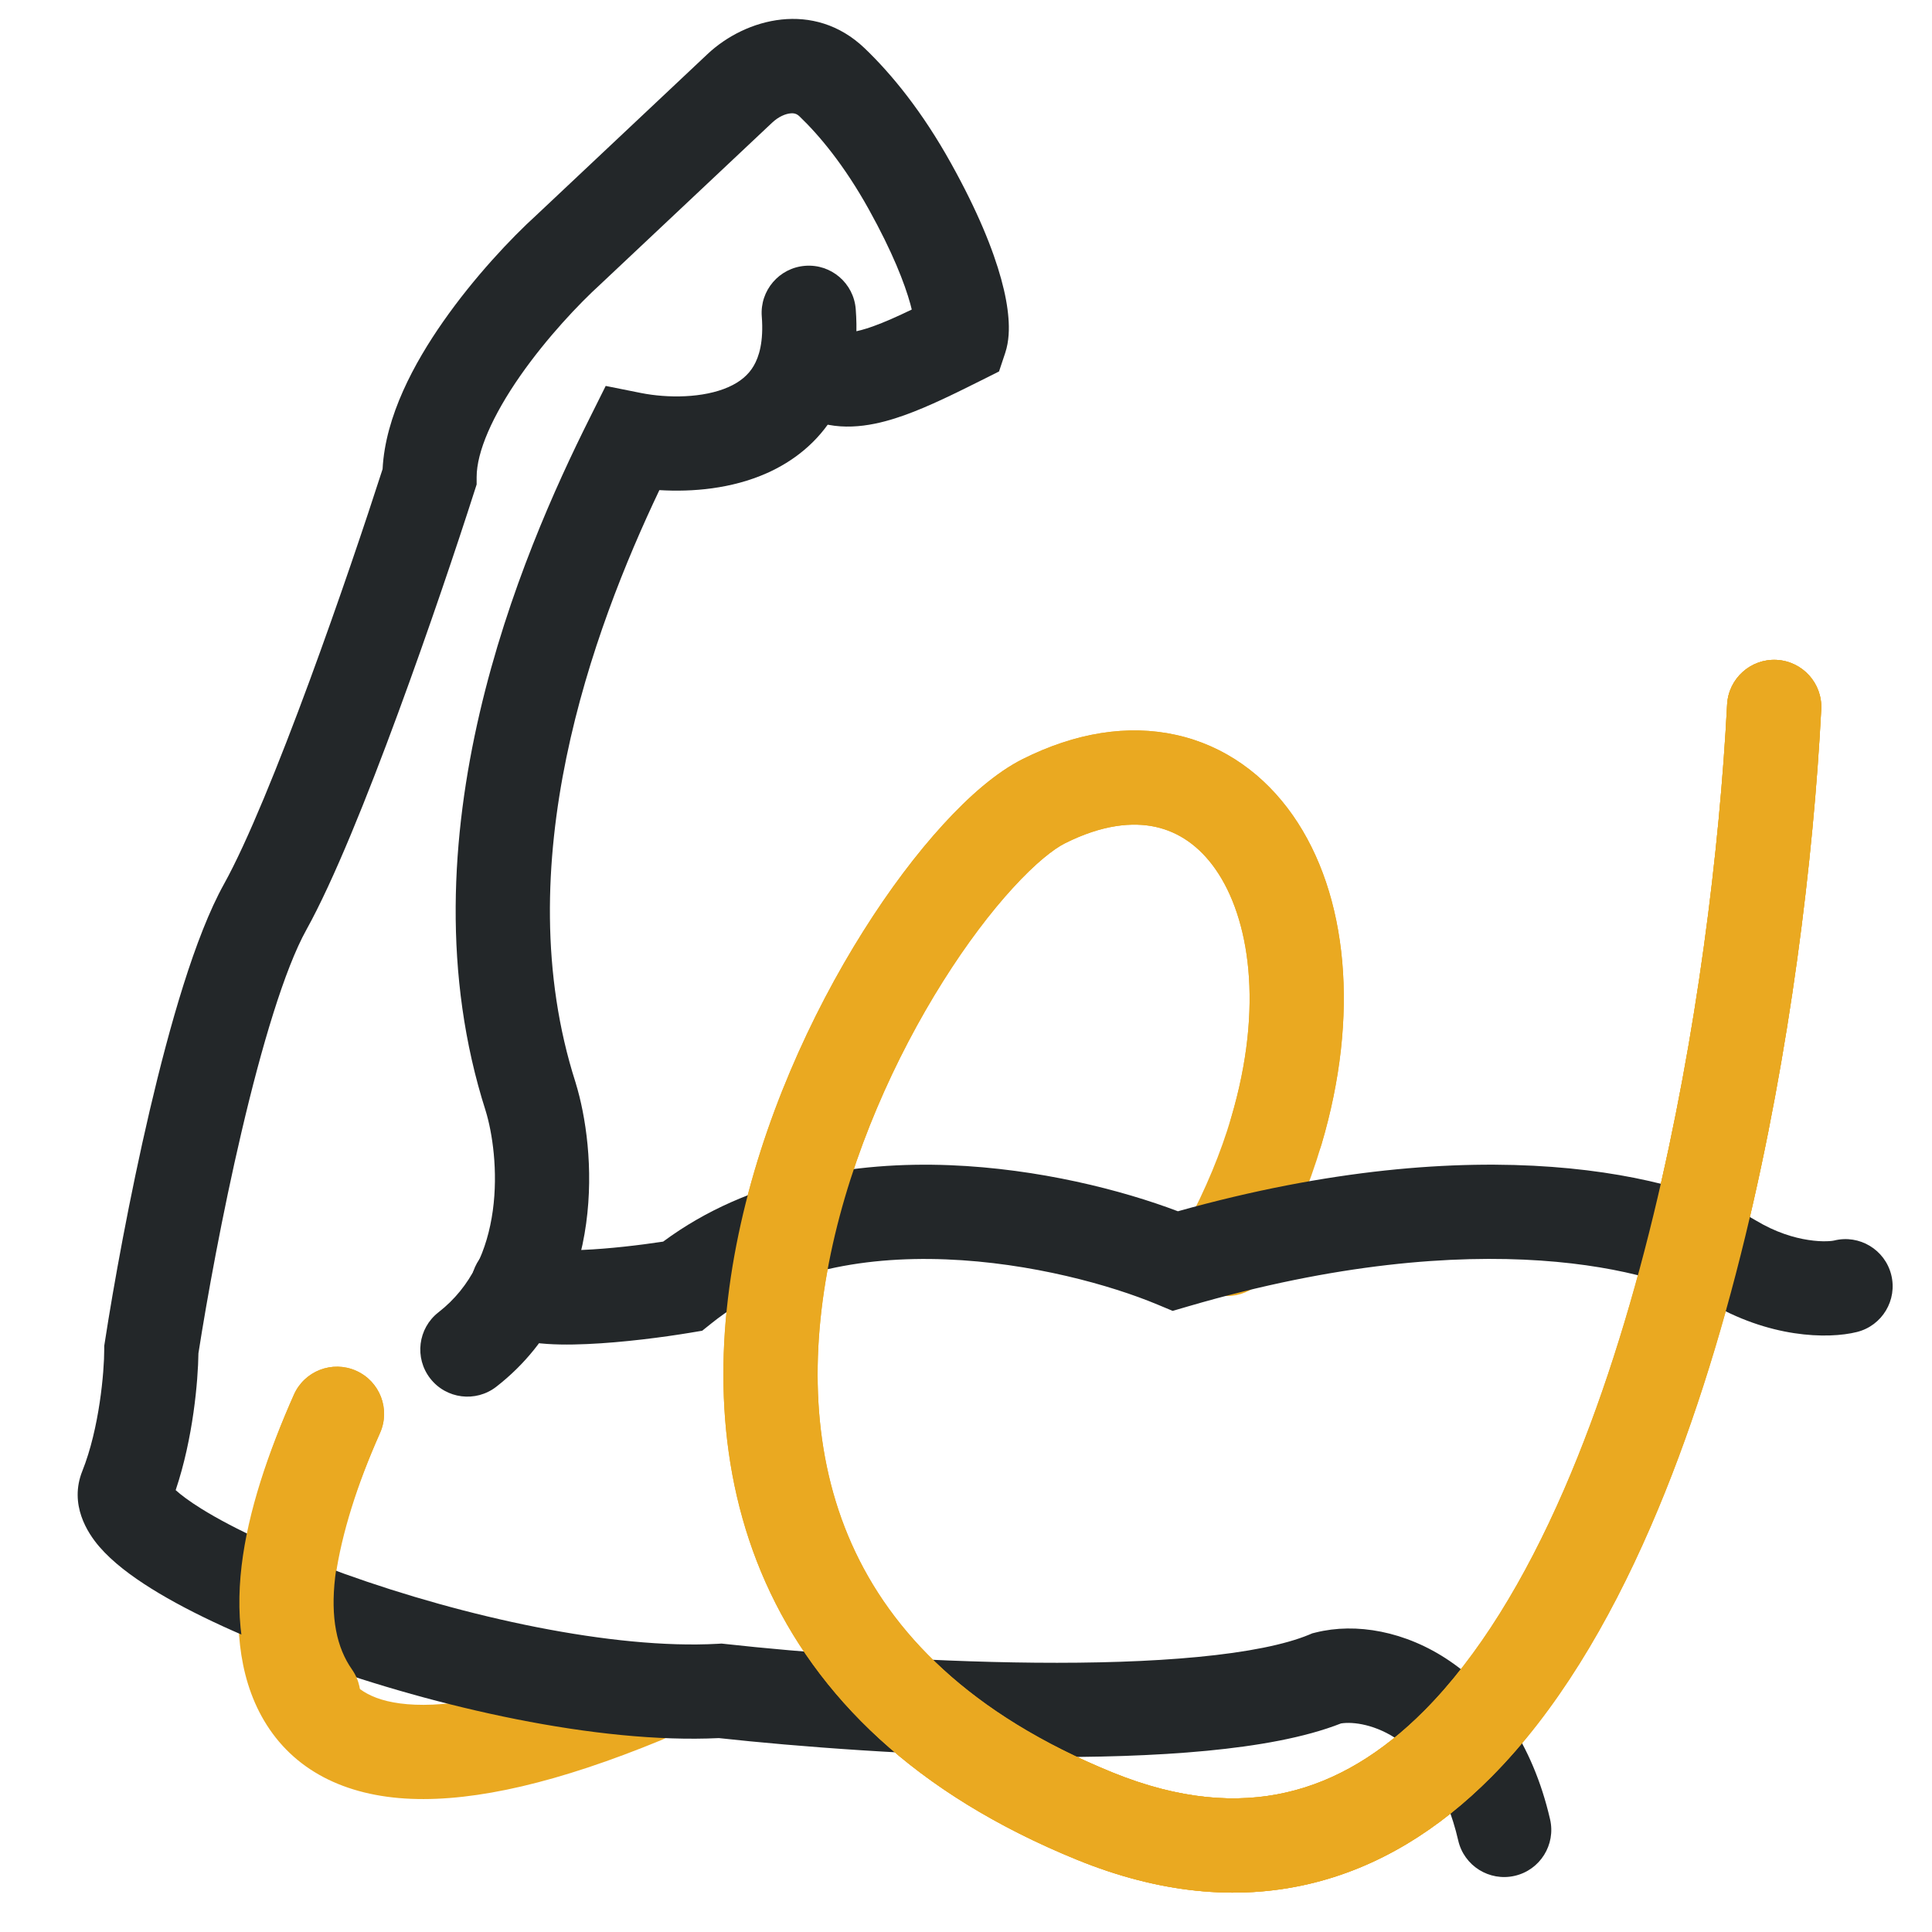 <svg width="41" height="41" viewBox="0 0 41 41" fill="none" xmlns="http://www.w3.org/2000/svg">
<g clip-path="url(#clip0_1363_19157)">
<path fill-rule="evenodd" clip-rule="evenodd" d="M37.703 14.004C38.254 14.033 38.678 14.503 38.65 15.055C38.485 18.224 37.992 22.306 37.037 26.239C36.907 26.776 36.366 27.105 35.829 26.975C35.292 26.844 34.963 26.304 35.093 25.767C36.014 21.975 36.493 18.018 36.652 14.951C36.681 14.4 37.151 13.976 37.703 14.004ZM7.557 29.089C8.062 29.313 8.289 29.904 8.065 30.409C7.589 31.48 7.249 32.544 7.118 33.471C6.983 34.422 7.086 35.09 7.324 35.494C7.52 35.825 7.901 36.139 8.808 36.176C9.763 36.214 11.201 35.93 13.27 35.078C13.781 34.868 14.365 35.111 14.575 35.622C14.786 36.133 14.542 36.717 14.032 36.928C11.851 37.826 10.101 38.229 8.728 38.174C7.307 38.117 6.219 37.556 5.603 36.512C5.029 35.541 4.975 34.334 5.137 33.191C5.303 32.024 5.713 30.776 6.237 29.597C6.461 29.092 7.052 28.865 7.557 29.089ZM18.959 35.865C19.311 35.44 19.941 35.38 20.366 35.733C21.211 36.431 22.276 37.071 23.608 37.614C25.033 38.194 26.249 38.279 27.299 38.038C28.356 37.797 29.33 37.206 30.231 36.298C30.62 35.907 31.253 35.904 31.645 36.293C32.037 36.682 32.039 37.316 31.65 37.708C30.546 38.819 29.25 39.644 27.746 39.988C26.235 40.334 24.598 40.177 22.853 39.466C21.358 38.856 20.112 38.118 19.091 37.273C18.666 36.921 18.606 36.291 18.959 35.865Z" fill="#EAA921"/>
<path fill-rule="evenodd" clip-rule="evenodd" d="M16.774 2.406C16.674 2.415 16.526 2.471 16.384 2.605L12.745 6.03L12.739 6.036C12.293 6.441 11.607 7.164 11.041 7.974C10.449 8.824 10.115 9.591 10.115 10.125V10.281L10.067 10.43C9.706 11.559 9.097 13.371 8.443 15.146C7.797 16.9 7.08 18.691 6.501 19.733C6.041 20.561 5.552 22.196 5.125 24.023C4.715 25.773 4.39 27.573 4.211 28.719C4.203 29.304 4.1 30.518 3.728 31.623C3.84 31.724 4.015 31.857 4.269 32.015C4.966 32.45 6.033 32.941 7.306 33.398C9.867 34.318 13.008 35.007 15.23 34.884L15.313 34.879L15.396 34.888C16.98 35.064 19.521 35.263 21.975 35.285C23.203 35.296 24.393 35.262 25.422 35.163C26.472 35.063 27.277 34.9 27.78 34.691L27.849 34.662L27.922 34.644C29.619 34.22 32.145 35.358 32.895 38.609C33.019 39.147 32.684 39.684 32.145 39.808C31.607 39.932 31.07 39.597 30.946 39.059C30.427 36.81 28.965 36.492 28.458 36.574C27.684 36.878 26.675 37.052 25.614 37.154C24.49 37.262 23.225 37.296 21.957 37.285C19.463 37.262 16.897 37.065 15.256 36.885C12.66 37.009 9.272 36.229 6.63 35.281C5.287 34.798 4.074 34.251 3.211 33.712C2.788 33.448 2.389 33.15 2.107 32.822C1.86 32.535 1.462 31.931 1.747 31.218C2.11 30.309 2.212 29.11 2.212 28.638V28.562L2.224 28.486C2.406 27.303 2.746 25.412 3.177 23.567C3.6 21.763 4.139 19.866 4.753 18.762C5.247 17.873 5.916 16.22 6.567 14.455C7.184 12.78 7.761 11.068 8.119 9.955C8.177 8.828 8.795 7.698 9.401 6.83C10.063 5.882 10.849 5.051 11.387 4.562L15.013 1.149C15.828 0.382 17.275 -0 18.347 1.022C18.92 1.57 19.572 2.366 20.184 3.469C20.75 4.486 21.076 5.299 21.247 5.923C21.333 6.235 21.383 6.512 21.401 6.753C21.418 6.968 21.416 7.238 21.332 7.49L21.201 7.883L20.802 8.083C20.288 8.339 19.719 8.624 19.192 8.812C18.693 8.99 17.997 9.172 17.334 8.951C16.811 8.777 16.527 8.211 16.702 7.687C16.877 7.163 17.443 6.879 17.967 7.054C17.964 7.053 17.965 7.053 17.969 7.053C17.996 7.054 18.149 7.06 18.52 6.928C18.77 6.839 19.044 6.716 19.349 6.569C19.34 6.533 19.33 6.494 19.319 6.452C19.199 6.017 18.944 5.354 18.436 4.44C17.917 3.506 17.387 2.872 16.966 2.469C16.91 2.416 16.856 2.398 16.774 2.406ZM3.588 31.472C3.589 31.472 3.592 31.477 3.598 31.486C3.59 31.477 3.588 31.472 3.588 31.472Z" fill="#232729"/>
<path fill-rule="evenodd" clip-rule="evenodd" d="M37.702 14.004C38.254 14.033 38.678 14.503 38.649 15.055C38.485 18.224 37.991 22.306 37.037 26.239C36.517 28.381 35.856 30.496 35.028 32.401C34.134 34.461 33.025 36.323 31.65 37.708C30.546 38.819 29.25 39.644 27.745 39.988C26.235 40.334 24.598 40.177 22.853 39.466C19.422 38.067 17.324 35.996 16.248 33.583C15.182 31.192 15.17 28.586 15.674 26.187C16.177 23.787 17.207 21.529 18.316 19.767C18.871 18.883 19.455 18.11 20.018 17.495C20.565 16.896 21.145 16.389 21.702 16.109C22.818 15.55 23.933 15.368 24.962 15.597C25.995 15.826 26.838 16.448 27.436 17.303C28.611 18.986 28.853 21.559 28.044 24.287C27.785 25.163 27.414 26.066 26.924 26.977C26.662 27.463 26.055 27.645 25.569 27.384C25.083 27.122 24.901 26.515 25.163 26.029C25.591 25.233 25.908 24.457 26.127 23.719C26.827 21.357 26.511 19.472 25.796 18.448C25.449 17.951 25.014 17.657 24.528 17.549C24.038 17.44 23.393 17.498 22.599 17.897C22.363 18.015 21.977 18.315 21.494 18.844C21.024 19.357 20.511 20.032 20.009 20.831C19.002 22.432 18.077 24.471 17.631 26.598C17.185 28.725 17.23 30.875 18.075 32.768C18.909 34.638 20.575 36.378 23.608 37.614C25.033 38.194 26.249 38.279 27.299 38.038C28.355 37.797 29.329 37.206 30.231 36.298C31.367 35.154 32.355 33.536 33.194 31.605C33.964 29.831 34.592 27.832 35.093 25.767C36.014 21.975 36.493 18.018 36.652 14.951C36.681 14.4 37.151 13.976 37.702 14.004ZM7.557 29.089C8.062 29.313 8.289 29.904 8.065 30.409C7.554 31.559 7.217 32.589 7.113 33.465C7.011 34.334 7.145 34.966 7.47 35.429C7.786 35.881 7.677 36.505 7.224 36.822C6.772 37.139 6.148 37.029 5.832 36.577C5.133 35.58 4.989 34.402 5.127 33.23C5.265 32.067 5.69 30.827 6.237 29.597C6.461 29.092 7.052 28.865 7.557 29.089Z" fill="#EAA921"/>
<path fill-rule="evenodd" clip-rule="evenodd" d="M17.087 5.641C17.637 5.598 18.118 6.01 18.16 6.561C18.226 7.417 18.079 8.164 17.718 8.779C17.355 9.395 16.827 9.794 16.276 10.04C15.526 10.374 14.692 10.444 13.993 10.401C12.578 13.376 10.74 18.364 12.213 22.968L12.217 22.978L12.216 22.979C12.432 23.68 12.6 24.793 12.439 25.964C12.277 27.148 11.763 28.471 10.533 29.428C10.097 29.767 9.469 29.689 9.13 29.253C8.791 28.817 8.869 28.188 9.305 27.849C10.007 27.303 10.343 26.525 10.458 25.692C10.574 24.849 10.448 24.033 10.306 23.572C8.459 17.79 11.081 11.737 12.513 8.874L12.854 8.19L13.603 8.34C14.165 8.452 14.925 8.452 15.462 8.213C15.709 8.103 15.882 7.956 15.994 7.765C16.107 7.573 16.208 7.253 16.166 6.714C16.124 6.164 16.536 5.683 17.087 5.641Z" fill="#232729"/>
<path fill-rule="evenodd" clip-rule="evenodd" d="M24.997 25.705C31.426 23.905 35.642 24.928 37.265 25.902C37.681 26.152 38.07 26.268 38.377 26.314C38.531 26.338 38.662 26.344 38.761 26.341C38.811 26.34 38.851 26.337 38.88 26.333C38.907 26.329 38.921 26.326 38.922 26.326C38.923 26.326 38.923 26.326 38.922 26.326C39.458 26.192 40.001 26.518 40.135 27.054C40.269 27.59 39.943 28.133 39.407 28.267C38.787 28.422 37.532 28.395 36.236 27.617C35.204 26.998 31.487 25.893 25.225 27.72L24.886 27.819L24.56 27.683C23.582 27.275 21.888 26.797 20.076 26.726C18.258 26.655 16.455 26.998 15.106 28.077L14.902 28.24L14.646 28.283C14.085 28.376 13.224 28.49 12.459 28.523C12.083 28.54 11.685 28.54 11.344 28.494C11.177 28.471 10.975 28.432 10.782 28.352C10.61 28.282 10.285 28.116 10.099 27.744C9.852 27.25 10.052 26.649 10.546 26.402C10.904 26.223 11.319 26.279 11.614 26.512C11.78 26.534 12.038 26.54 12.371 26.525C12.931 26.501 13.577 26.424 14.073 26.349C15.907 24.991 18.162 24.65 20.154 24.727C22.047 24.802 23.814 25.256 24.997 25.705Z" fill="#232729"/>
<path fill-rule="evenodd" clip-rule="evenodd" d="M37.702 14.004C38.254 14.033 38.678 14.503 38.649 15.055C38.485 18.224 37.991 22.306 37.037 26.239C36.517 28.381 35.856 30.496 35.028 32.401C34.134 34.461 33.025 36.323 31.65 37.708C30.546 38.819 29.25 39.644 27.745 39.988C26.235 40.334 24.598 40.177 22.853 39.466C19.421 38.067 17.324 35.996 16.248 33.583C15.182 31.192 15.17 28.586 15.674 26.187C16.177 23.787 17.207 21.529 18.316 19.767C18.871 18.883 19.455 18.11 20.018 17.495C20.565 16.896 21.145 16.389 21.702 16.109C22.818 15.55 23.933 15.368 24.962 15.597C25.995 15.826 26.838 16.448 27.436 17.303C28.611 18.986 28.853 21.559 28.044 24.287C27.887 24.817 27.331 25.119 26.801 24.962C26.272 24.805 25.97 24.248 26.127 23.719C26.827 21.357 26.511 19.472 25.796 18.448C25.449 17.951 25.014 17.657 24.528 17.549C24.038 17.44 23.393 17.498 22.599 17.897C22.363 18.015 21.977 18.315 21.494 18.844C21.024 19.357 20.511 20.032 20.009 20.831C19.002 22.432 18.077 24.471 17.631 26.598C17.185 28.725 17.23 30.875 18.075 32.768C18.909 34.638 20.575 36.378 23.608 37.614C25.033 38.194 26.249 38.279 27.299 38.038C28.355 37.797 29.329 37.206 30.231 36.298C31.367 35.154 32.355 33.536 33.194 31.605C33.964 29.831 34.592 27.832 35.093 25.767C36.014 21.975 36.493 18.018 36.652 14.951C36.681 14.4 37.151 13.976 37.702 14.004Z" fill="#EAA921"/>
</g>
<defs>
<clipPath id="clip0_1363_19157">
<rect width="40" height="40" fill="white" transform="translate(0.907 0.283)"/>
</clipPath>
</defs>
</svg>

